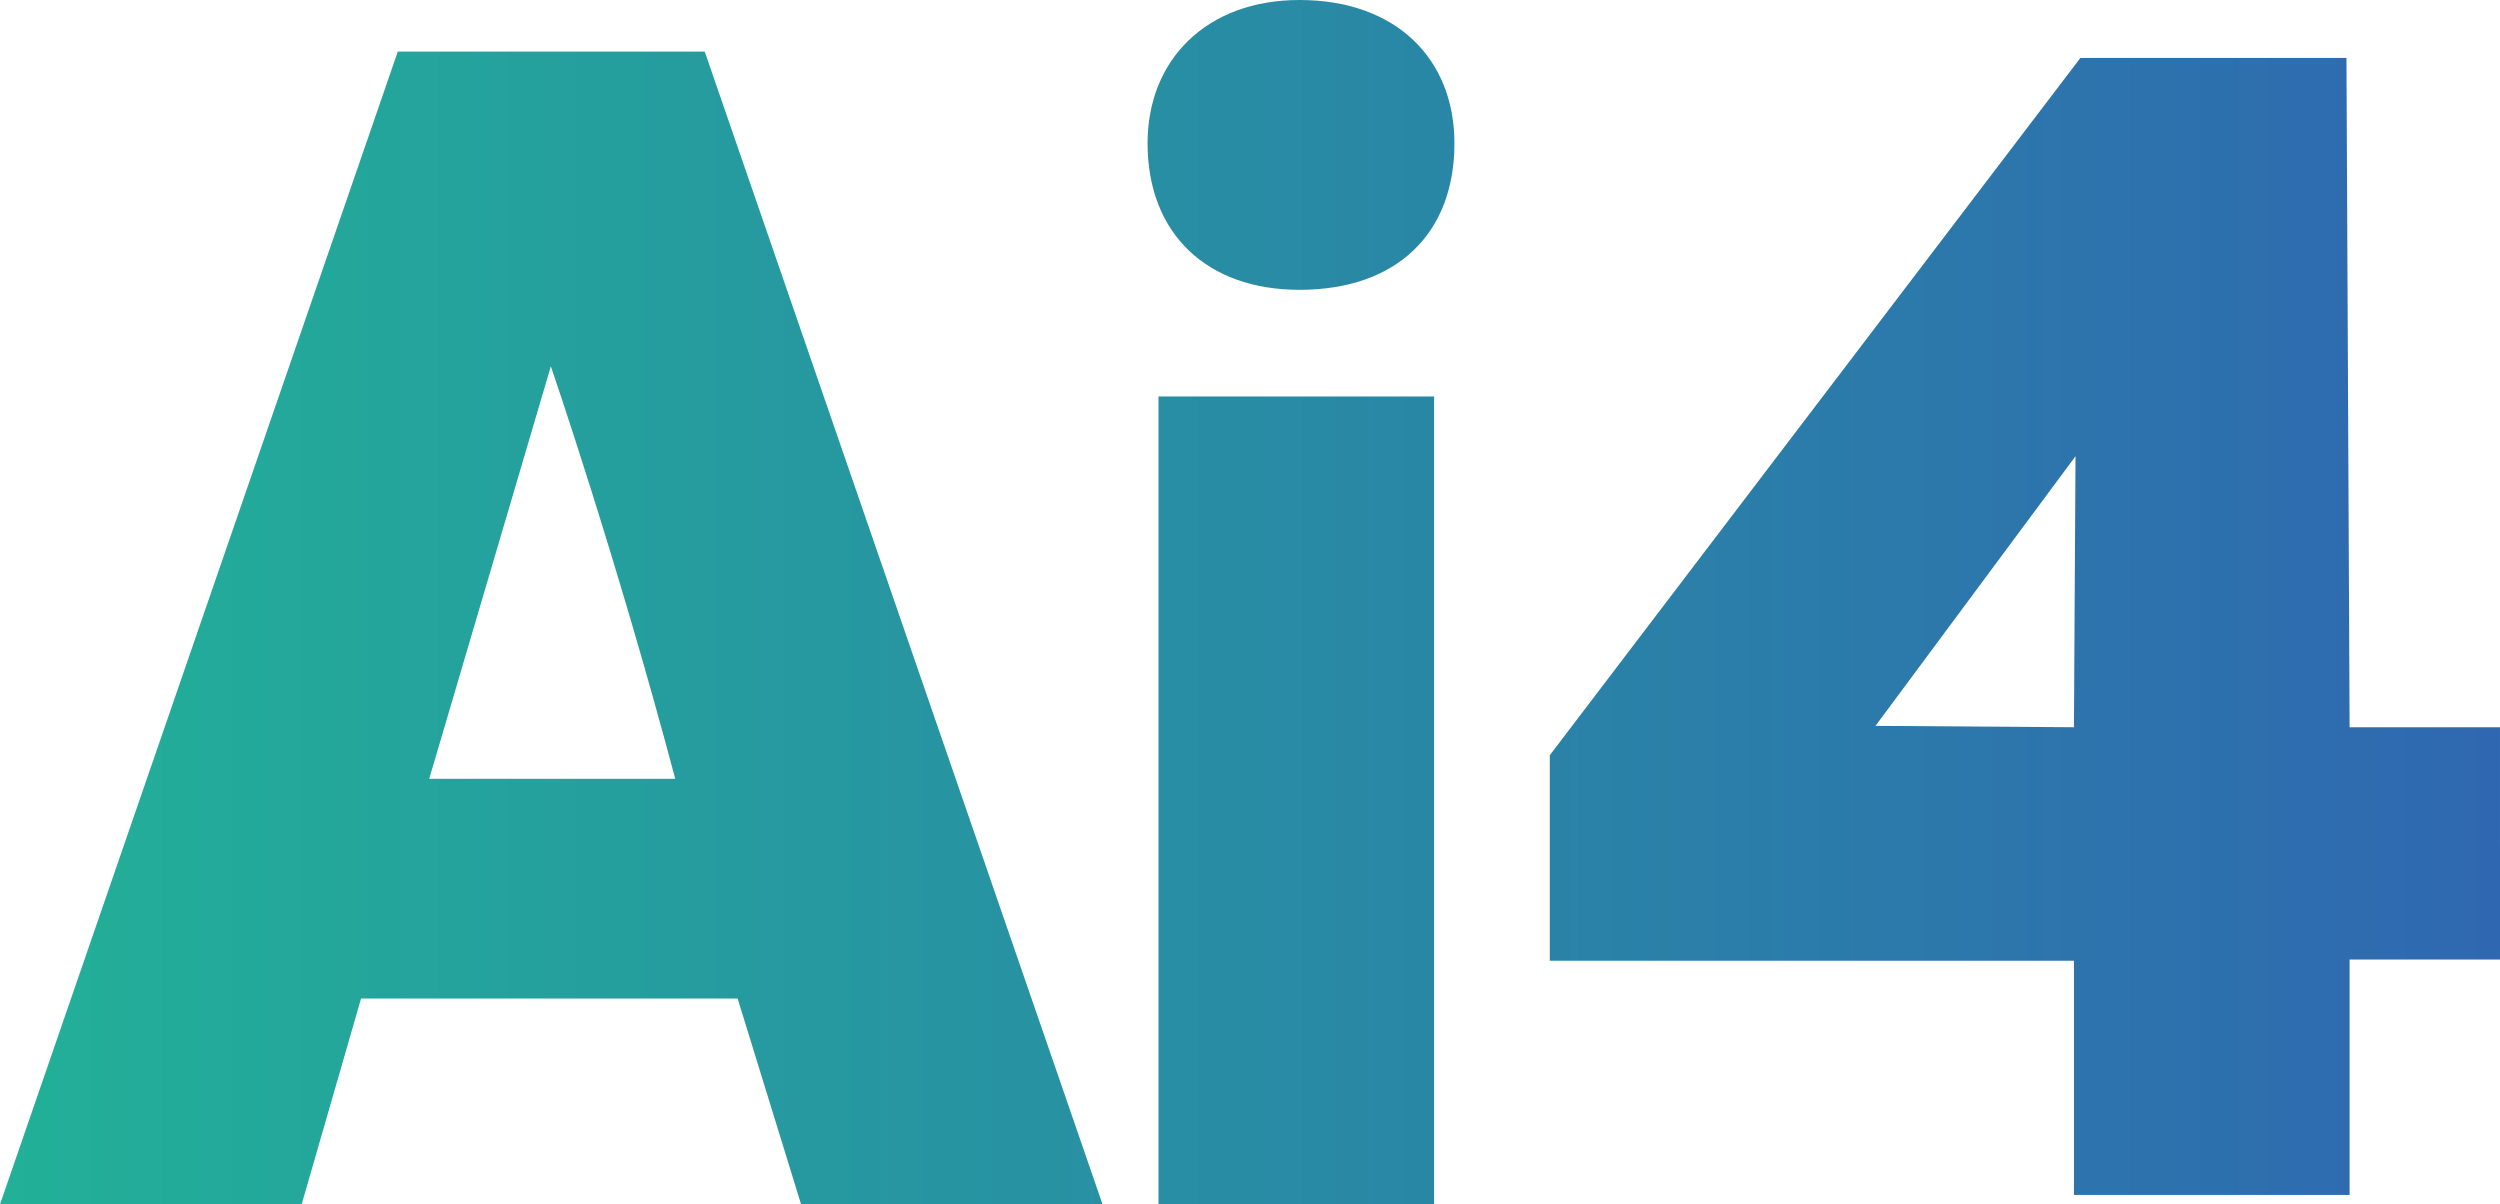 <svg xmlns="http://www.w3.org/2000/svg" xmlns:xlink="http://www.w3.org/1999/xlink" width="794.163" height="382.582" viewBox="0 0 794.163 382.582">
  <defs>
    <clipPath id="clip-path">
      <path id="Path_7247" data-name="Path 7247" d="M-333.6-146.182l38.639-131.039s20.616,59.9,39.521,131.039Zm87.527-231h-97.51L-469.943-11h95.823l18.871-65.389h119.624L-215.461-11H-119.7Zm188.915-16.4c-29.353,0-48.243,18.832-48.243,45.511,0,28.771,18.89,46.557,48.243,46.557,30.845,0,49.238-17.786,49.238-46.557C-7.915-374.75-26.308-393.582-57.153-393.582Zm42.775,125.947h-87.55V-11h87.55Zm338.6,105.071H276.445l-1-212.616h-84.52L22.368-153.672v65.282H188.88V-14h87.565V-88.774H324.22Zm-135.34,0L125.838-163l63.535-85.655Z" transform="translate(3014.361 -16571)" fill="#fff"/>
    </clipPath>
    <linearGradient id="linear-gradient" y1="0.5" x2="1" y2="0.5" gradientUnits="objectBoundingBox">
      <stop offset="0" stop-color="#22b098"/>
      <stop offset="1" stop-color="#2f67b1"/>
    </linearGradient>
  </defs>
  <g id="Mask_Group_1522" data-name="Mask Group 1522" transform="translate(-2544.418 16964.582)" clip-path="url(#clip-path)">
    <rect id="Rectangle_2089" data-name="Rectangle 2089" width="814" height="403" transform="translate(2540 -16974)" fill="url(#linear-gradient)"/>
  </g>
</svg>
